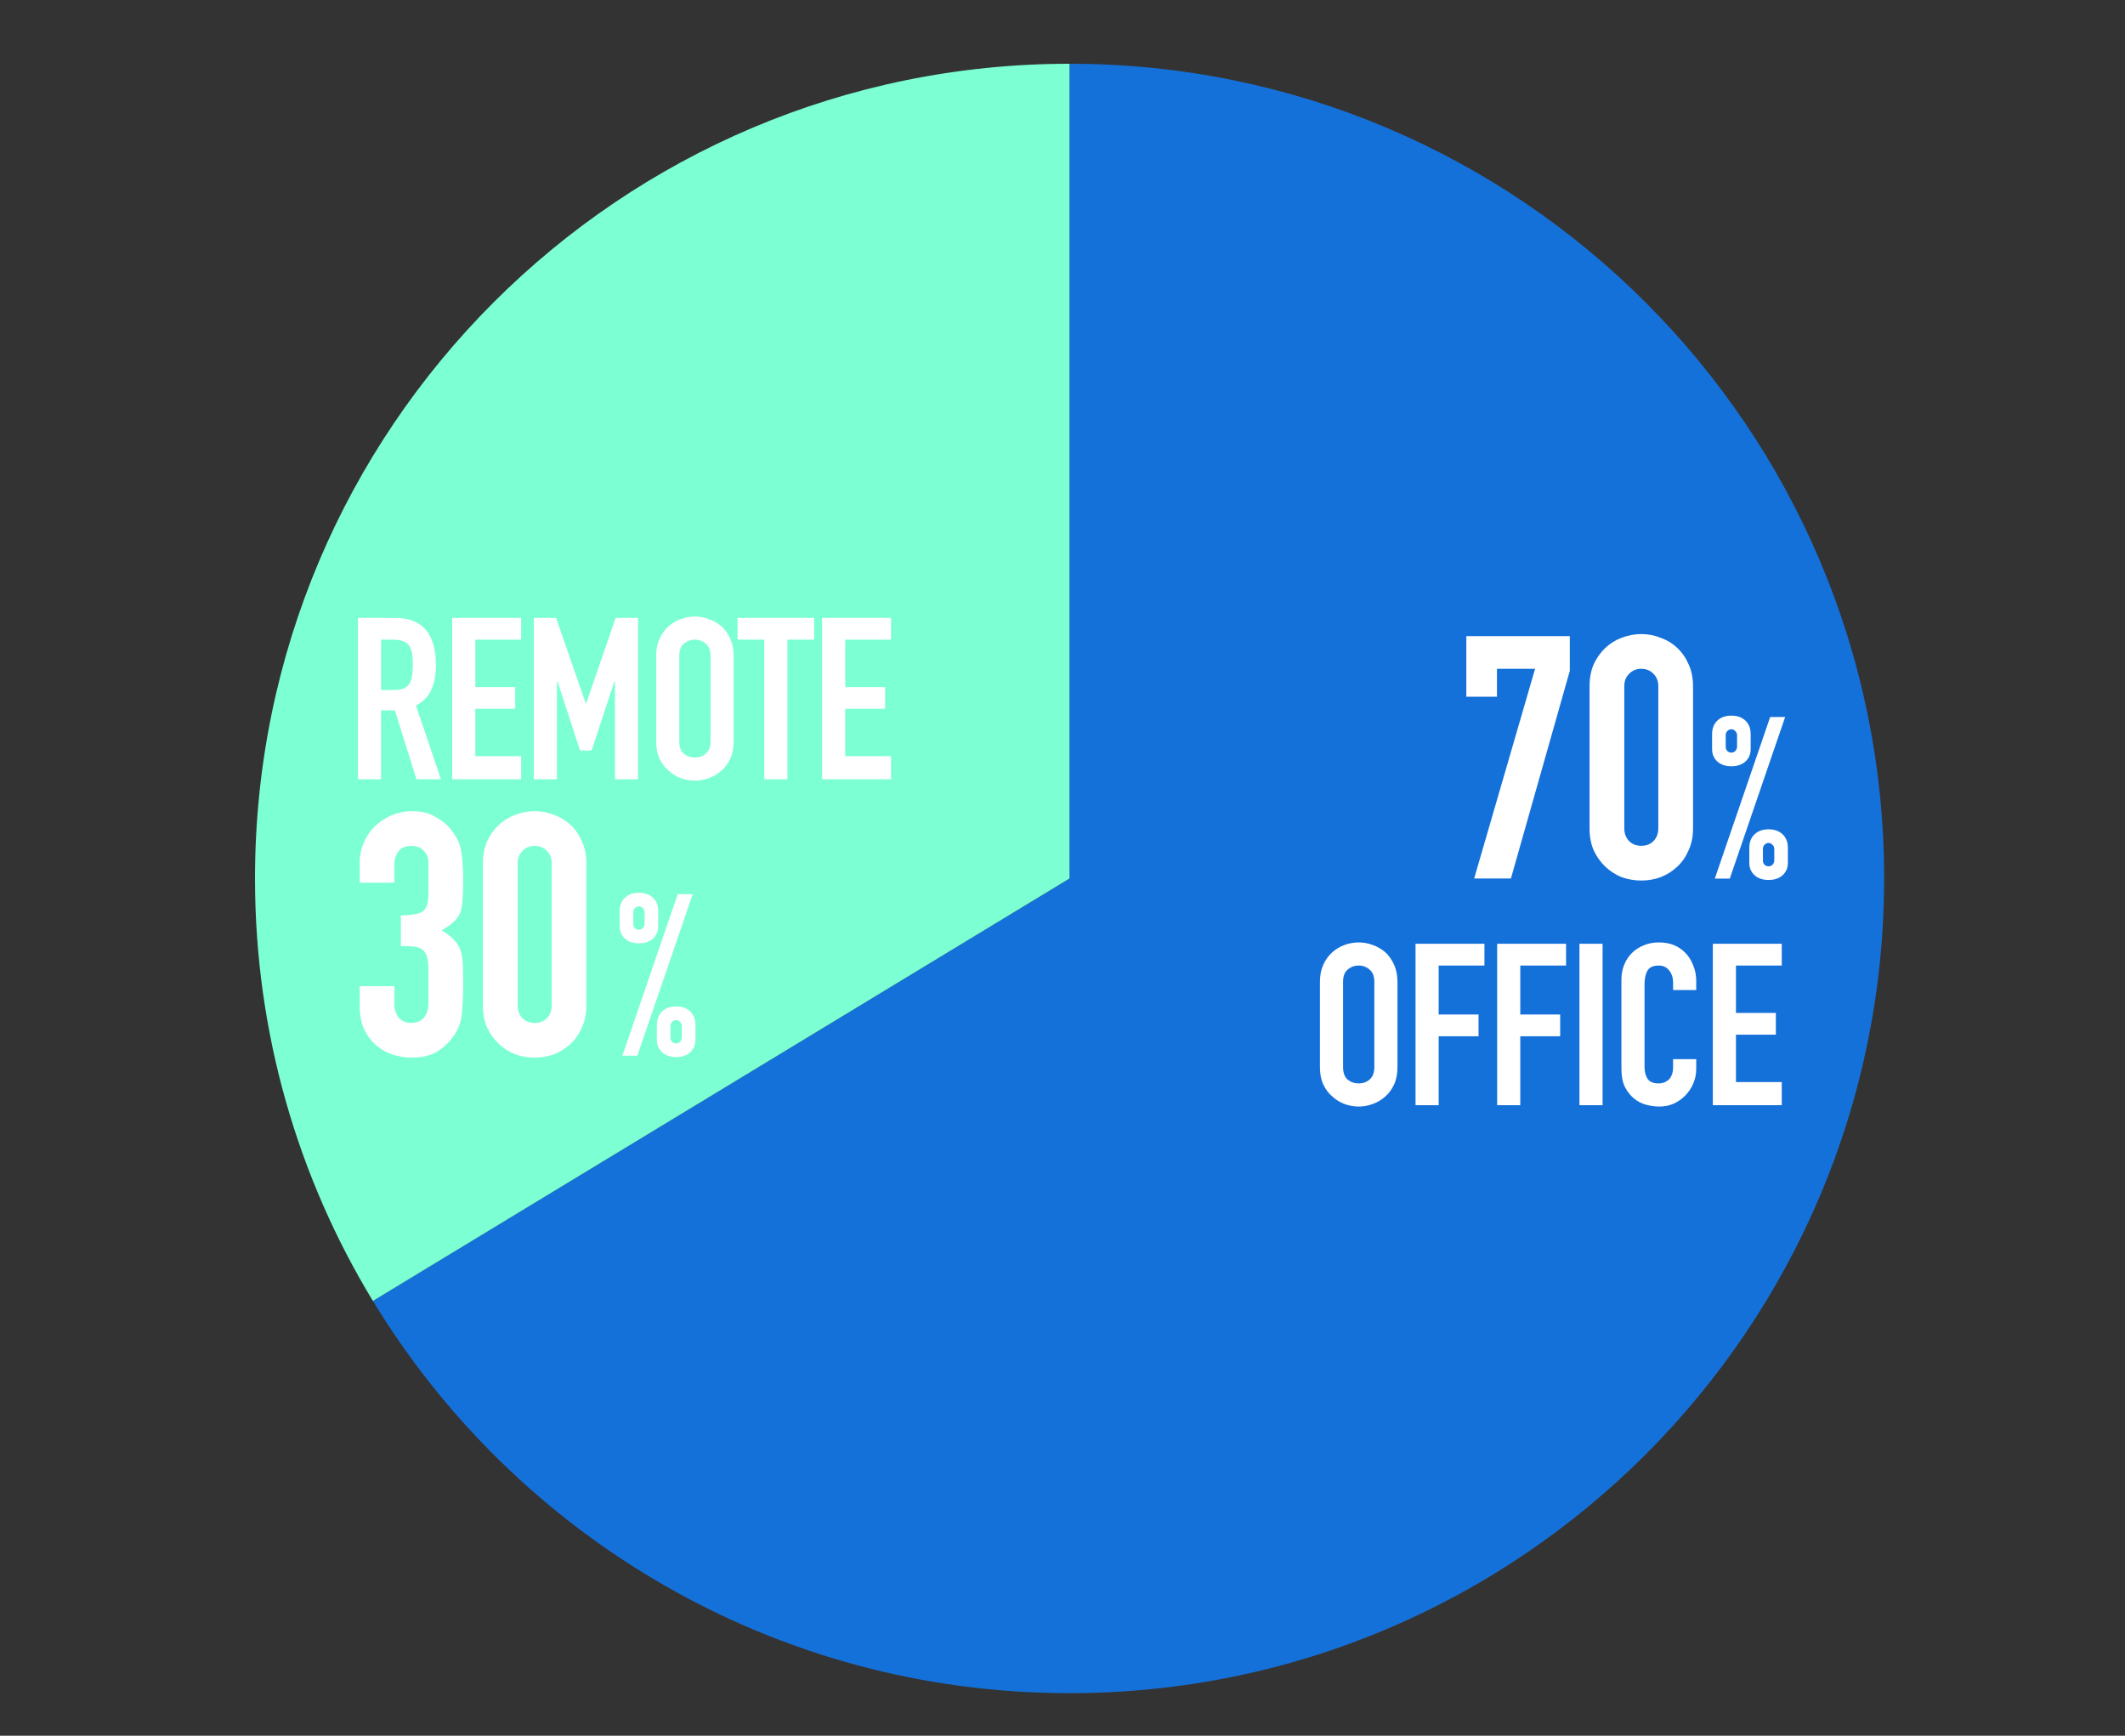 <svg width="300" height="245" viewBox="0 0 300 245" fill="none" xmlns="http://www.w3.org/2000/svg">
<rect x="0" y="0" width="300" height="245" fill="#333333" stroke="none"/>
<g clip-path="url(#clip0_888_153)">
<path d="M151.001 9V124L52.645 183.623C72.814 216.821 109.317 238.994 150.995 238.994C214.504 238.994 265.995 187.509 265.995 123.994C265.995 60.478 214.51 9 151.001 9Z" fill="#1571DA"/>
<path d="M151 9C87.485 9 36 60.485 36 124C36 145.831 42.085 166.24 52.643 183.629L150.994 124V9H151Z" fill="#7BFFD3"/>
<path d="M224.41 96.852C224.41 95.699 224.602 94.674 224.987 93.777C225.403 92.88 225.948 92.111 226.62 91.471C227.293 90.83 228.062 90.349 228.927 90.029C229.824 89.677 230.753 89.501 231.714 89.501C232.675 89.501 233.588 89.677 234.452 90.029C235.349 90.349 236.134 90.83 236.807 91.471C237.48 92.111 238.008 92.88 238.393 93.777C238.809 94.674 239.017 95.699 239.017 96.852V116.937C239.017 118.09 238.809 119.115 238.393 120.012C238.008 120.909 237.48 121.678 236.807 122.318C236.134 122.959 235.349 123.455 234.452 123.808C233.588 124.128 232.675 124.288 231.714 124.288C230.753 124.288 229.824 124.128 228.927 123.808C228.062 123.455 227.293 122.959 226.62 122.318C225.948 121.678 225.403 120.909 224.987 120.012C224.602 119.115 224.41 118.09 224.41 116.937V96.852ZM229.311 116.937C229.311 117.641 229.535 118.234 229.984 118.715C230.432 119.163 231.009 119.387 231.714 119.387C232.418 119.387 232.995 119.163 233.443 118.715C233.892 118.234 234.116 117.641 234.116 116.937V96.852C234.116 96.147 233.892 95.571 233.443 95.122C232.995 94.642 232.418 94.401 231.714 94.401C231.009 94.401 230.432 94.642 229.984 95.122C229.535 95.571 229.311 96.147 229.311 96.852V116.937Z" fill="white"/>
<path d="M208.117 124L216.718 94.402H211.336V98.342H207.012V89.789H221.619V94.69L213.306 124H208.117Z" fill="white"/>
<path d="M241.812 156V133.216H251.541V136.288H245.076V142.976H250.708V146.048H245.076V152.736H251.541V156H241.812Z" fill="white"/>
<path d="M239.466 149.504V150.912C239.466 151.616 239.328 152.288 239.05 152.928C238.794 153.547 238.432 154.101 237.962 154.592C237.493 155.083 236.938 155.477 236.298 155.776C235.68 156.053 235.008 156.192 234.282 156.192C233.664 156.192 233.034 156.107 232.394 155.936C231.754 155.765 231.178 155.467 230.666 155.04C230.154 154.613 229.728 154.069 229.386 153.408C229.066 152.725 228.906 151.861 228.906 150.816V138.272C228.906 137.525 229.034 136.832 229.29 136.192C229.546 135.552 229.909 134.997 230.378 134.528C230.848 134.059 231.402 133.696 232.042 133.44C232.704 133.163 233.429 133.024 234.218 133.024C235.754 133.024 237.002 133.525 237.962 134.528C238.432 135.019 238.794 135.605 239.05 136.288C239.328 136.949 239.466 137.675 239.466 138.464V139.744H236.202V138.656C236.202 138.016 236.021 137.461 235.658 136.992C235.296 136.523 234.805 136.288 234.186 136.288C233.376 136.288 232.832 136.544 232.554 137.056C232.298 137.547 232.17 138.176 232.17 138.944V150.592C232.17 151.253 232.309 151.808 232.586 152.256C232.885 152.704 233.408 152.928 234.154 152.928C234.368 152.928 234.592 152.896 234.826 152.832C235.082 152.747 235.317 152.619 235.53 152.448C235.722 152.277 235.882 152.043 236.01 151.744C236.138 151.445 236.202 151.072 236.202 150.624V149.504H239.466Z" fill="white"/>
<path d="M222.984 156V133.216H226.248V156H222.984Z" fill="white"/>
<path d="M211.363 156V133.216H221.091V136.288H214.627V143.2H220.259V146.272H214.627V156H211.363Z" fill="white"/>
<path d="M199.84 156V133.216H209.568V136.288H203.104V143.2H208.736V146.272H203.104V156H199.84Z" fill="white"/>
<path d="M186.344 138.592C186.344 137.675 186.504 136.864 186.824 136.16C187.144 135.456 187.57 134.869 188.104 134.4C188.616 133.952 189.192 133.611 189.832 133.376C190.493 133.141 191.154 133.024 191.816 133.024C192.477 133.024 193.128 133.141 193.768 133.376C194.429 133.611 195.026 133.952 195.56 134.4C196.072 134.869 196.488 135.456 196.808 136.16C197.128 136.864 197.288 137.675 197.288 138.592V150.624C197.288 151.584 197.128 152.405 196.808 153.088C196.488 153.771 196.072 154.336 195.56 154.784C195.026 155.253 194.429 155.605 193.768 155.84C193.128 156.075 192.477 156.192 191.816 156.192C191.154 156.192 190.493 156.075 189.832 155.84C189.192 155.605 188.616 155.253 188.104 154.784C187.57 154.336 187.144 153.771 186.824 153.088C186.504 152.405 186.344 151.584 186.344 150.624V138.592ZM189.608 150.624C189.608 151.413 189.821 152 190.248 152.384C190.696 152.747 191.218 152.928 191.816 152.928C192.413 152.928 192.925 152.747 193.352 152.384C193.8 152 194.024 151.413 194.024 150.624V138.592C194.024 137.803 193.8 137.227 193.352 136.864C192.925 136.48 192.413 136.288 191.816 136.288C191.218 136.288 190.696 136.48 190.248 136.864C189.821 137.227 189.608 137.803 189.608 138.592V150.624Z" fill="white"/>
<path d="M116.062 110V87.216H125.79V90.288H119.326V96.976H124.958V100.048H119.326V106.736H125.79V110H116.062Z" fill="white"/>
<path d="M107.901 110V90.288H104.125V87.216H114.941V90.288H111.165V110H107.901Z" fill="white"/>
<path d="M92.633 92.592C92.633 91.675 92.793 90.864 93.113 90.16C93.433 89.456 93.859 88.869 94.393 88.4C94.905 87.952 95.481 87.611 96.121 87.376C96.782 87.141 97.444 87.024 98.105 87.024C98.766 87.024 99.417 87.141 100.057 87.376C100.718 87.611 101.315 87.952 101.849 88.4C102.361 88.869 102.777 89.456 103.097 90.16C103.417 90.864 103.577 91.675 103.577 92.592V104.624C103.577 105.584 103.417 106.405 103.097 107.088C102.777 107.771 102.361 108.336 101.849 108.784C101.315 109.253 100.718 109.605 100.057 109.84C99.417 110.075 98.766 110.192 98.105 110.192C97.444 110.192 96.782 110.075 96.121 109.84C95.481 109.605 94.905 109.253 94.393 108.784C93.859 108.336 93.433 107.771 93.113 107.088C92.793 106.405 92.633 105.584 92.633 104.624V92.592ZM95.897 104.624C95.897 105.413 96.11 106 96.537 106.384C96.985 106.747 97.507 106.928 98.105 106.928C98.702 106.928 99.214 106.747 99.641 106.384C100.089 106 100.313 105.413 100.313 104.624V92.592C100.313 91.803 100.089 91.227 99.641 90.864C99.214 90.48 98.702 90.288 98.105 90.288C97.507 90.288 96.985 90.48 96.537 90.864C96.11 91.227 95.897 91.803 95.897 92.592V104.624Z" fill="white"/>
<path d="M75.363 110V87.216H78.499L82.691 99.28H82.755L86.915 87.216H90.083V110H86.819V96.144H86.755L83.523 105.936H81.891L78.691 96.144H78.627V110H75.363Z" fill="white"/>
<path d="M63.84 110L63.84 87.216H73.568V90.288H67.104V96.976H72.736V100.048H67.104V106.736H73.568V110H63.84Z" fill="white"/>
<path d="M53.799 90.288V97.392H55.655C56.231 97.392 56.69 97.317 57.031 97.168C57.373 96.997 57.639 96.763 57.831 96.464C58.002 96.165 58.119 95.803 58.183 95.376C58.247 94.928 58.279 94.416 58.279 93.84C58.279 93.264 58.247 92.763 58.183 92.336C58.119 91.888 57.991 91.504 57.799 91.184C57.394 90.587 56.626 90.288 55.495 90.288H53.799ZM50.535 110L50.535 87.216H55.783C59.623 87.216 61.543 89.445 61.543 93.904C61.543 95.248 61.33 96.389 60.903 97.328C60.498 98.267 59.773 99.024 58.727 99.6L62.247 110H58.791L55.751 100.272H53.799L53.799 110H50.535Z" fill="white"/>
<path d="M68.18 121.852C68.18 120.699 68.372 119.674 68.756 118.777C69.173 117.88 69.717 117.111 70.39 116.471C71.063 115.83 71.831 115.349 72.696 115.029C73.593 114.677 74.522 114.5 75.483 114.5C76.444 114.5 77.357 114.677 78.222 115.029C79.119 115.349 79.904 115.83 80.576 116.471C81.249 117.111 81.778 117.88 82.162 118.777C82.579 119.674 82.787 120.699 82.787 121.852V141.937C82.787 143.09 82.579 144.115 82.162 145.012C81.778 145.909 81.249 146.678 80.576 147.318C79.904 147.959 79.119 148.455 78.222 148.808C77.357 149.128 76.444 149.288 75.483 149.288C74.522 149.288 73.593 149.128 72.696 148.808C71.831 148.455 71.063 147.959 70.39 147.318C69.717 146.678 69.173 145.909 68.756 145.012C68.372 144.115 68.18 143.09 68.18 141.937V121.852ZM73.081 141.937C73.081 142.641 73.305 143.234 73.753 143.715C74.202 144.163 74.778 144.387 75.483 144.387C76.188 144.387 76.764 144.163 77.213 143.715C77.661 143.234 77.886 142.641 77.886 141.937V121.852C77.886 121.147 77.661 120.571 77.213 120.122C76.764 119.642 76.188 119.402 75.483 119.402C74.778 119.402 74.202 119.642 73.753 120.122C73.305 120.571 73.081 121.147 73.081 121.852V141.937Z" fill="white"/>
<path d="M56.595 129.204C58.069 129.204 59.078 129.027 59.622 128.675C60.199 128.323 60.487 127.506 60.487 126.225V121.804C60.487 121.099 60.263 120.523 59.815 120.074C59.398 119.626 58.822 119.402 58.085 119.402C57.22 119.402 56.595 119.674 56.211 120.218C55.858 120.763 55.682 121.291 55.682 121.804V124.591H50.781V121.756C50.781 120.763 50.973 119.818 51.358 118.921C51.742 118.024 52.271 117.255 52.944 116.615C53.616 115.974 54.401 115.461 55.298 115.077C56.195 114.693 57.156 114.5 58.181 114.5C59.526 114.5 60.631 114.773 61.496 115.317C62.393 115.83 63.066 116.358 63.514 116.903C63.835 117.287 64.107 117.672 64.331 118.056C64.587 118.441 64.796 118.905 64.956 119.45C65.244 120.507 65.388 122.076 65.388 124.158C65.388 125.344 65.356 126.305 65.292 127.041C65.26 127.778 65.148 128.387 64.956 128.867C64.732 129.38 64.411 129.812 63.995 130.165C63.61 130.517 63.066 130.901 62.361 131.318C63.13 131.798 63.706 132.247 64.091 132.663C64.507 133.08 64.812 133.56 65.004 134.105C65.196 134.681 65.308 135.37 65.34 136.171C65.372 136.94 65.388 137.933 65.388 139.15C65.388 140.271 65.356 141.2 65.292 141.937C65.26 142.673 65.196 143.282 65.1 143.763C65.004 144.275 64.876 144.708 64.716 145.06C64.555 145.412 64.347 145.781 64.091 146.165C63.482 147.062 62.697 147.815 61.736 148.423C60.808 149 59.574 149.288 58.037 149.288C57.268 149.288 56.451 149.16 55.586 148.904C54.721 148.648 53.937 148.231 53.232 147.655C52.527 147.078 51.934 146.325 51.454 145.396C51.005 144.467 50.781 143.33 50.781 141.985V139.198H55.682L55.682 141.745C55.682 142.513 55.891 143.154 56.307 143.666C56.755 144.147 57.348 144.387 58.085 144.387C58.822 144.387 59.398 144.147 59.815 143.666C60.263 143.154 60.487 142.481 60.487 141.648V136.747C60.487 135.402 60.231 134.521 59.718 134.105C59.43 133.848 59.03 133.688 58.517 133.624C58.037 133.56 57.396 133.528 56.595 133.528V129.204Z" fill="white"/>
<path d="M90.203 131.235C90.417 131.235 90.598 131.161 90.748 131.011C90.919 130.84 91.004 130.637 91.004 130.402V128.769C91.004 128.534 90.919 128.342 90.748 128.192C90.598 128.021 90.417 127.936 90.203 127.936C89.99 127.936 89.797 128.021 89.627 128.192C89.477 128.342 89.402 128.534 89.402 128.769V130.402C89.402 130.637 89.477 130.84 89.627 131.011C89.797 131.161 89.99 131.235 90.203 131.235ZM90.203 133.157C89.37 133.157 88.708 132.933 88.217 132.485C87.726 132.036 87.481 131.449 87.481 130.723V128.641C87.481 127.829 87.726 127.188 88.217 126.719C88.708 126.249 89.37 126.014 90.203 126.014C91.036 126.014 91.698 126.249 92.189 126.719C92.68 127.188 92.926 127.829 92.926 128.641V130.723C92.926 131.449 92.68 132.036 92.189 132.485C91.698 132.933 91.036 133.157 90.203 133.157ZM94.656 146.451C94.656 146.686 94.731 146.889 94.88 147.06C95.051 147.209 95.243 147.284 95.457 147.284C95.67 147.284 95.852 147.209 96.001 147.06C96.172 146.889 96.257 146.686 96.257 146.451V144.817C96.257 144.582 96.172 144.39 96.001 144.241C95.852 144.07 95.67 143.984 95.457 143.984C95.243 143.984 95.051 144.07 94.88 144.241C94.731 144.39 94.656 144.582 94.656 144.817V146.451ZM95.457 149.206C94.624 149.206 93.962 148.982 93.471 148.533C92.98 148.085 92.734 147.497 92.734 146.771V144.689C92.734 143.878 92.98 143.237 93.471 142.767C93.962 142.297 94.624 142.062 95.457 142.062C96.29 142.062 96.951 142.297 97.443 142.767C97.934 143.237 98.18 143.878 98.18 144.689V146.771C98.18 147.497 97.934 148.085 97.443 148.533C96.951 148.982 96.29 149.206 95.457 149.206ZM87.865 149.014L95.681 126.206H97.795L89.979 149.014H87.865Z" fill="white"/>
<path d="M244.43 106.235C244.643 106.235 244.825 106.161 244.974 106.011C245.145 105.84 245.231 105.637 245.231 105.402V103.769C245.231 103.534 245.145 103.342 244.974 103.192C244.825 103.021 244.643 102.936 244.43 102.936C244.216 102.936 244.024 103.021 243.853 103.192C243.704 103.342 243.629 103.534 243.629 103.769V105.402C243.629 105.637 243.704 105.84 243.853 106.011C244.024 106.161 244.216 106.235 244.43 106.235ZM244.43 108.157C243.597 108.157 242.935 107.933 242.444 107.485C241.953 107.036 241.707 106.449 241.707 105.723V103.641C241.707 102.829 241.953 102.188 242.444 101.719C242.935 101.249 243.597 101.014 244.43 101.014C245.263 101.014 245.925 101.249 246.416 101.719C246.907 102.188 247.153 102.829 247.153 103.641V105.723C247.153 106.449 246.907 107.036 246.416 107.485C245.925 107.933 245.263 108.157 244.43 108.157ZM248.882 121.451C248.882 121.686 248.957 121.889 249.107 122.06C249.277 122.209 249.47 122.284 249.683 122.284C249.897 122.284 250.078 122.209 250.228 122.06C250.399 121.889 250.484 121.686 250.484 121.451V119.817C250.484 119.582 250.399 119.39 250.228 119.241C250.078 119.07 249.897 118.984 249.683 118.984C249.47 118.984 249.277 119.07 249.107 119.241C248.957 119.39 248.882 119.582 248.882 119.817V121.451ZM249.683 124.206C248.85 124.206 248.188 123.982 247.697 123.533C247.206 123.085 246.96 122.497 246.96 121.771V119.689C246.96 118.878 247.206 118.237 247.697 117.767C248.188 117.297 248.85 117.062 249.683 117.062C250.516 117.062 251.178 117.297 251.669 117.767C252.16 118.237 252.406 118.878 252.406 119.689V121.771C252.406 122.497 252.16 123.085 251.669 123.533C251.178 123.982 250.516 124.206 249.683 124.206ZM242.091 124.014L249.907 101.206H252.022L244.206 124.014H242.091Z" fill="white"/>
</g>
<defs>
<clipPath id="clip0_888_153">
<rect width="230" height="230" fill="white" transform="translate(36 9)"/>
</clipPath>
</defs>
</svg>
